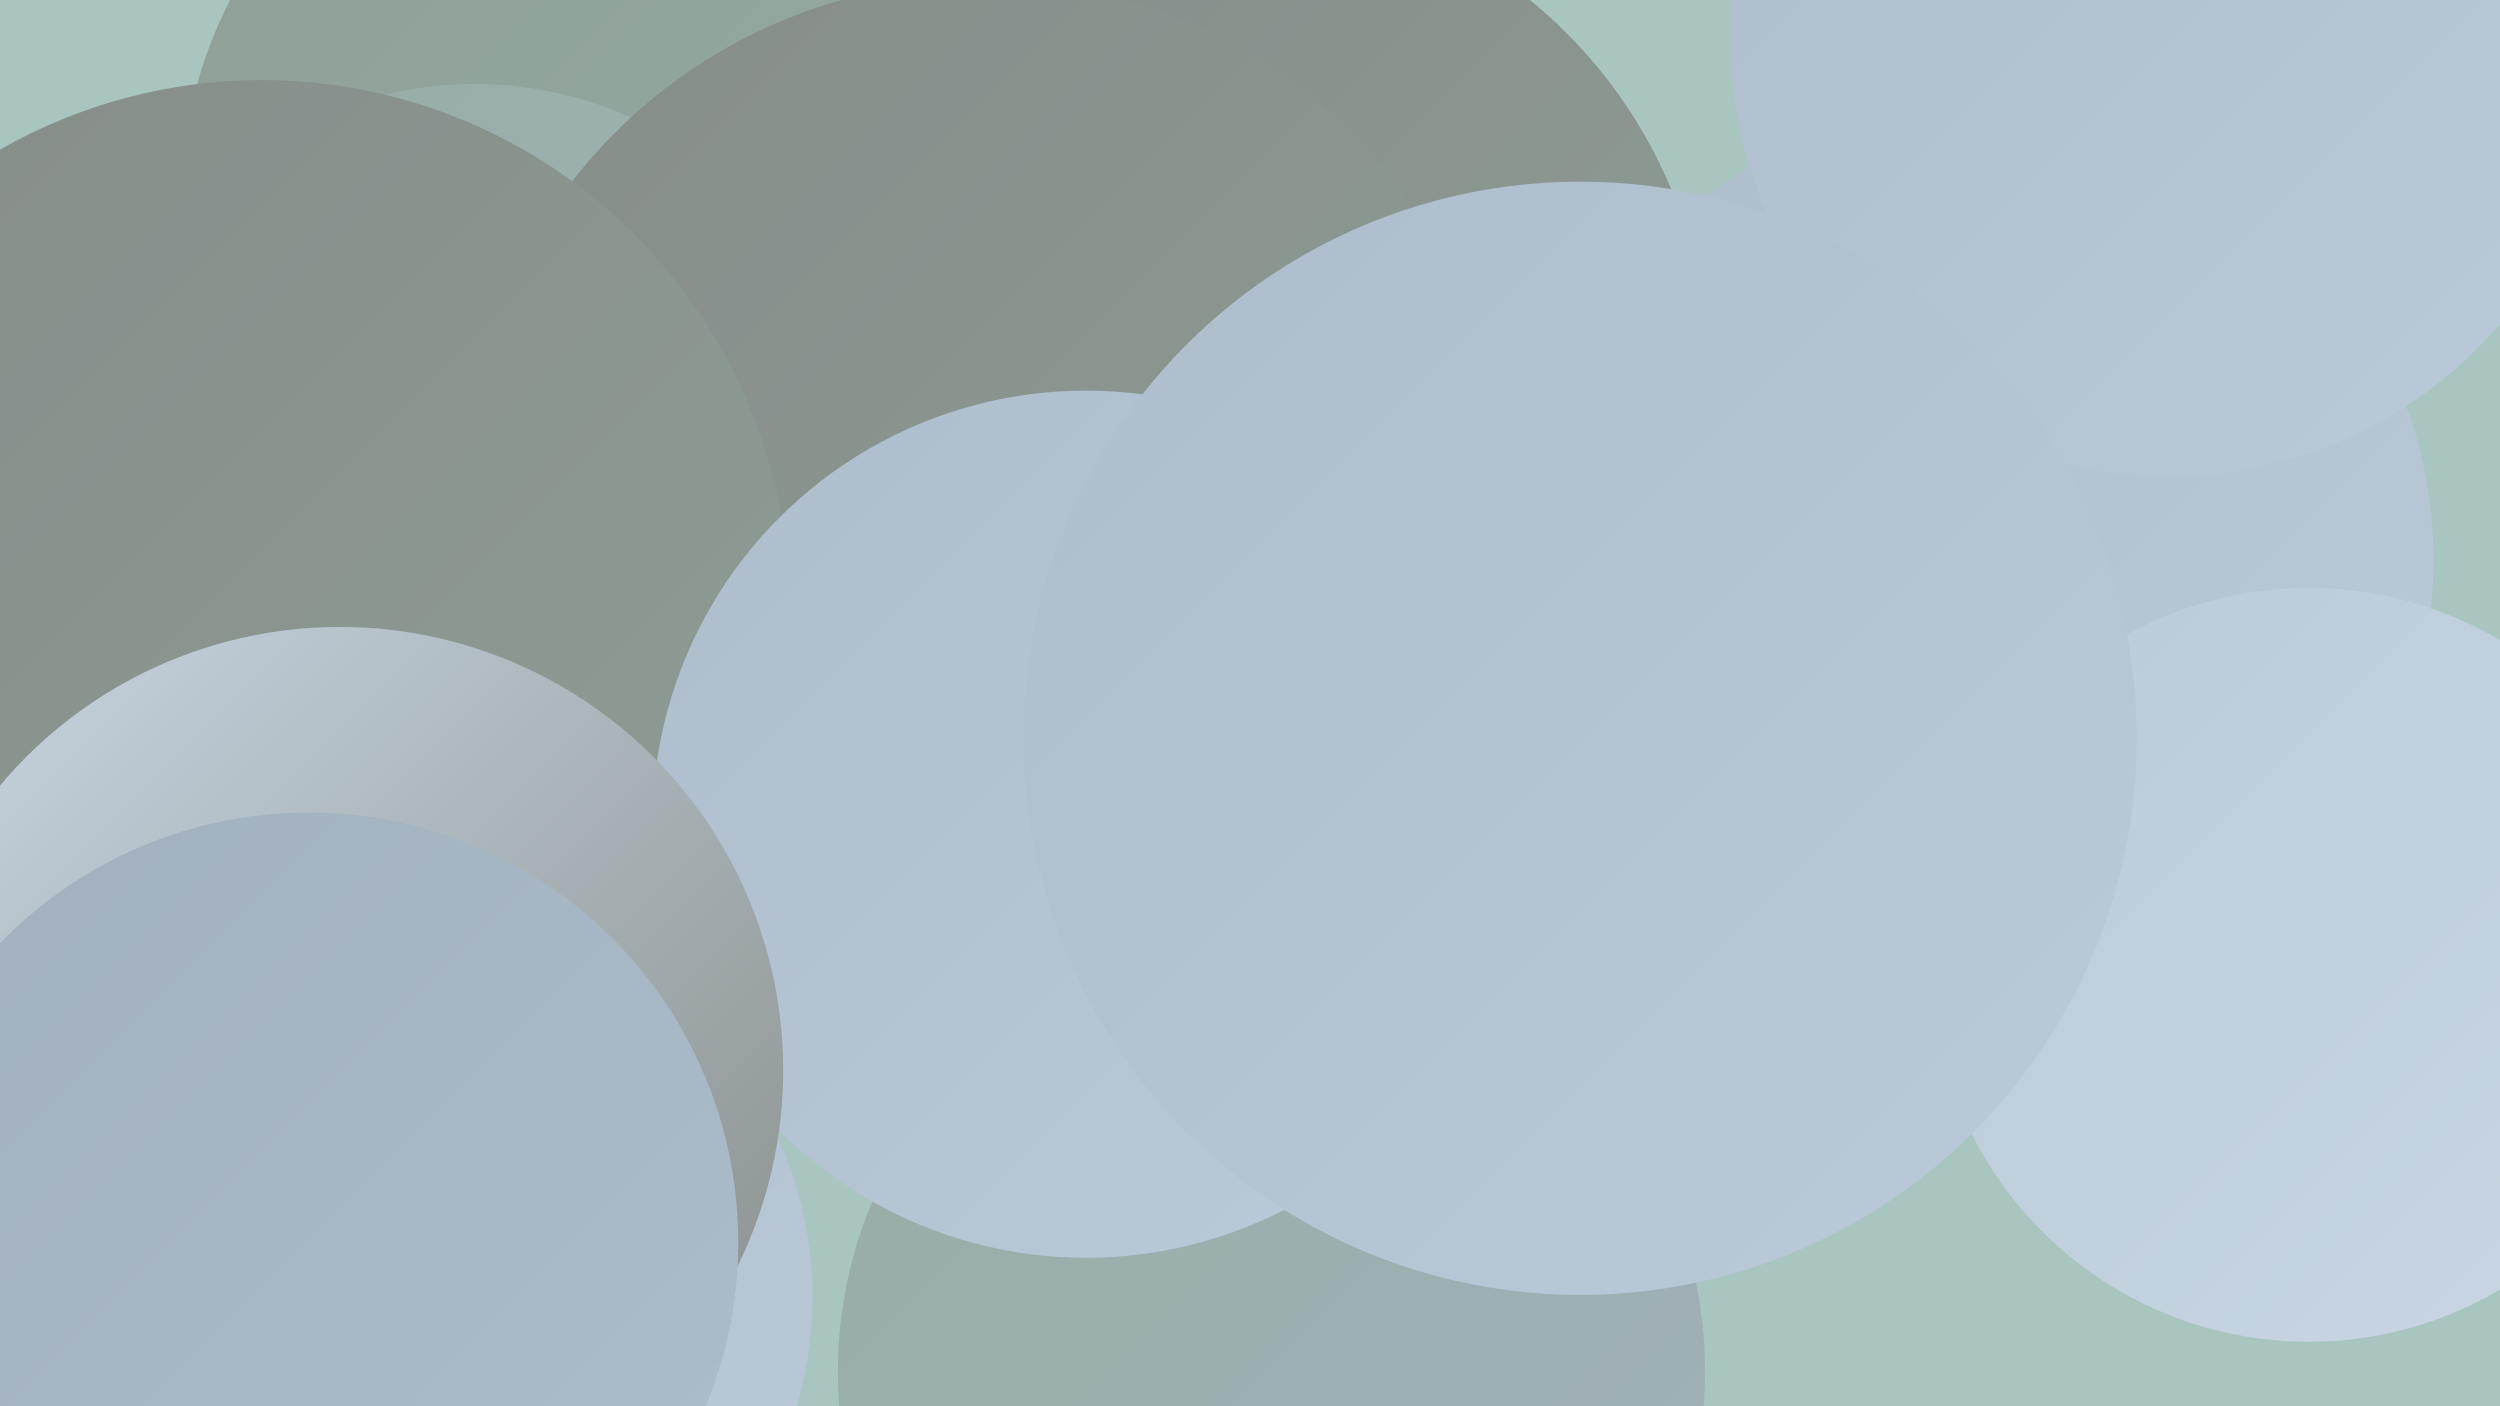 <?xml version="1.0" encoding="UTF-8"?><svg width="1280" height="720" xmlns="http://www.w3.org/2000/svg"><defs><linearGradient id="grad0" x1="0%" y1="0%" x2="100%" y2="100%"><stop offset="0%" style="stop-color:#868c89;stop-opacity:1" /><stop offset="100%" style="stop-color:#8e9e96;stop-opacity:1" /></linearGradient><linearGradient id="grad1" x1="0%" y1="0%" x2="100%" y2="100%"><stop offset="0%" style="stop-color:#8e9e96;stop-opacity:1" /><stop offset="100%" style="stop-color:#97aea3;stop-opacity:1" /></linearGradient><linearGradient id="grad2" x1="0%" y1="0%" x2="100%" y2="100%"><stop offset="0%" style="stop-color:#97aea3;stop-opacity:1" /><stop offset="100%" style="stop-color:#a2b0bd;stop-opacity:1" /></linearGradient><linearGradient id="grad3" x1="0%" y1="0%" x2="100%" y2="100%"><stop offset="0%" style="stop-color:#a2b0bd;stop-opacity:1" /><stop offset="100%" style="stop-color:#adbdcb;stop-opacity:1" /></linearGradient><linearGradient id="grad4" x1="0%" y1="0%" x2="100%" y2="100%"><stop offset="0%" style="stop-color:#adbdcb;stop-opacity:1" /><stop offset="100%" style="stop-color:#bacad8;stop-opacity:1" /></linearGradient><linearGradient id="grad5" x1="0%" y1="0%" x2="100%" y2="100%"><stop offset="0%" style="stop-color:#bacad8;stop-opacity:1" /><stop offset="100%" style="stop-color:#c9d7e3;stop-opacity:1" /></linearGradient><linearGradient id="grad6" x1="0%" y1="0%" x2="100%" y2="100%"><stop offset="0%" style="stop-color:#c9d7e3;stop-opacity:1" /><stop offset="100%" style="stop-color:#868c89;stop-opacity:1" /></linearGradient></defs><rect width="1280" height="720" fill="#a8c5c0" /><circle cx="419" cy="67" r="201" fill="url(#grad3)" /><circle cx="478" cy="174" r="275" fill="url(#grad6)" /><circle cx="124" cy="667" r="286" fill="url(#grad3)" /><circle cx="651" cy="702" r="222" fill="url(#grad2)" /><circle cx="315" cy="102" r="222" fill="url(#grad1)" /><circle cx="32" cy="703" r="180" fill="url(#grad2)" /><circle cx="675" cy="255" r="192" fill="url(#grad1)" /><circle cx="243" cy="238" r="195" fill="url(#grad2)" /><circle cx="145" cy="669" r="192" fill="url(#grad1)" /><circle cx="626" cy="193" r="249" fill="url(#grad0)" /><circle cx="1013" cy="287" r="233" fill="url(#grad4)" /><circle cx="503" cy="256" r="266" fill="url(#grad0)" /><circle cx="220" cy="664" r="196" fill="url(#grad4)" /><circle cx="1110" cy="20" r="224" fill="url(#grad4)" /><circle cx="134" cy="311" r="270" fill="url(#grad0)" /><circle cx="556" cy="422" r="222" fill="url(#grad4)" /><circle cx="1182" cy="494" r="193" fill="url(#grad5)" /><circle cx="174" cy="548" r="227" fill="url(#grad6)" /><circle cx="158" cy="636" r="220" fill="url(#grad3)" /><circle cx="809" cy="378" r="285" fill="url(#grad4)" /></svg>